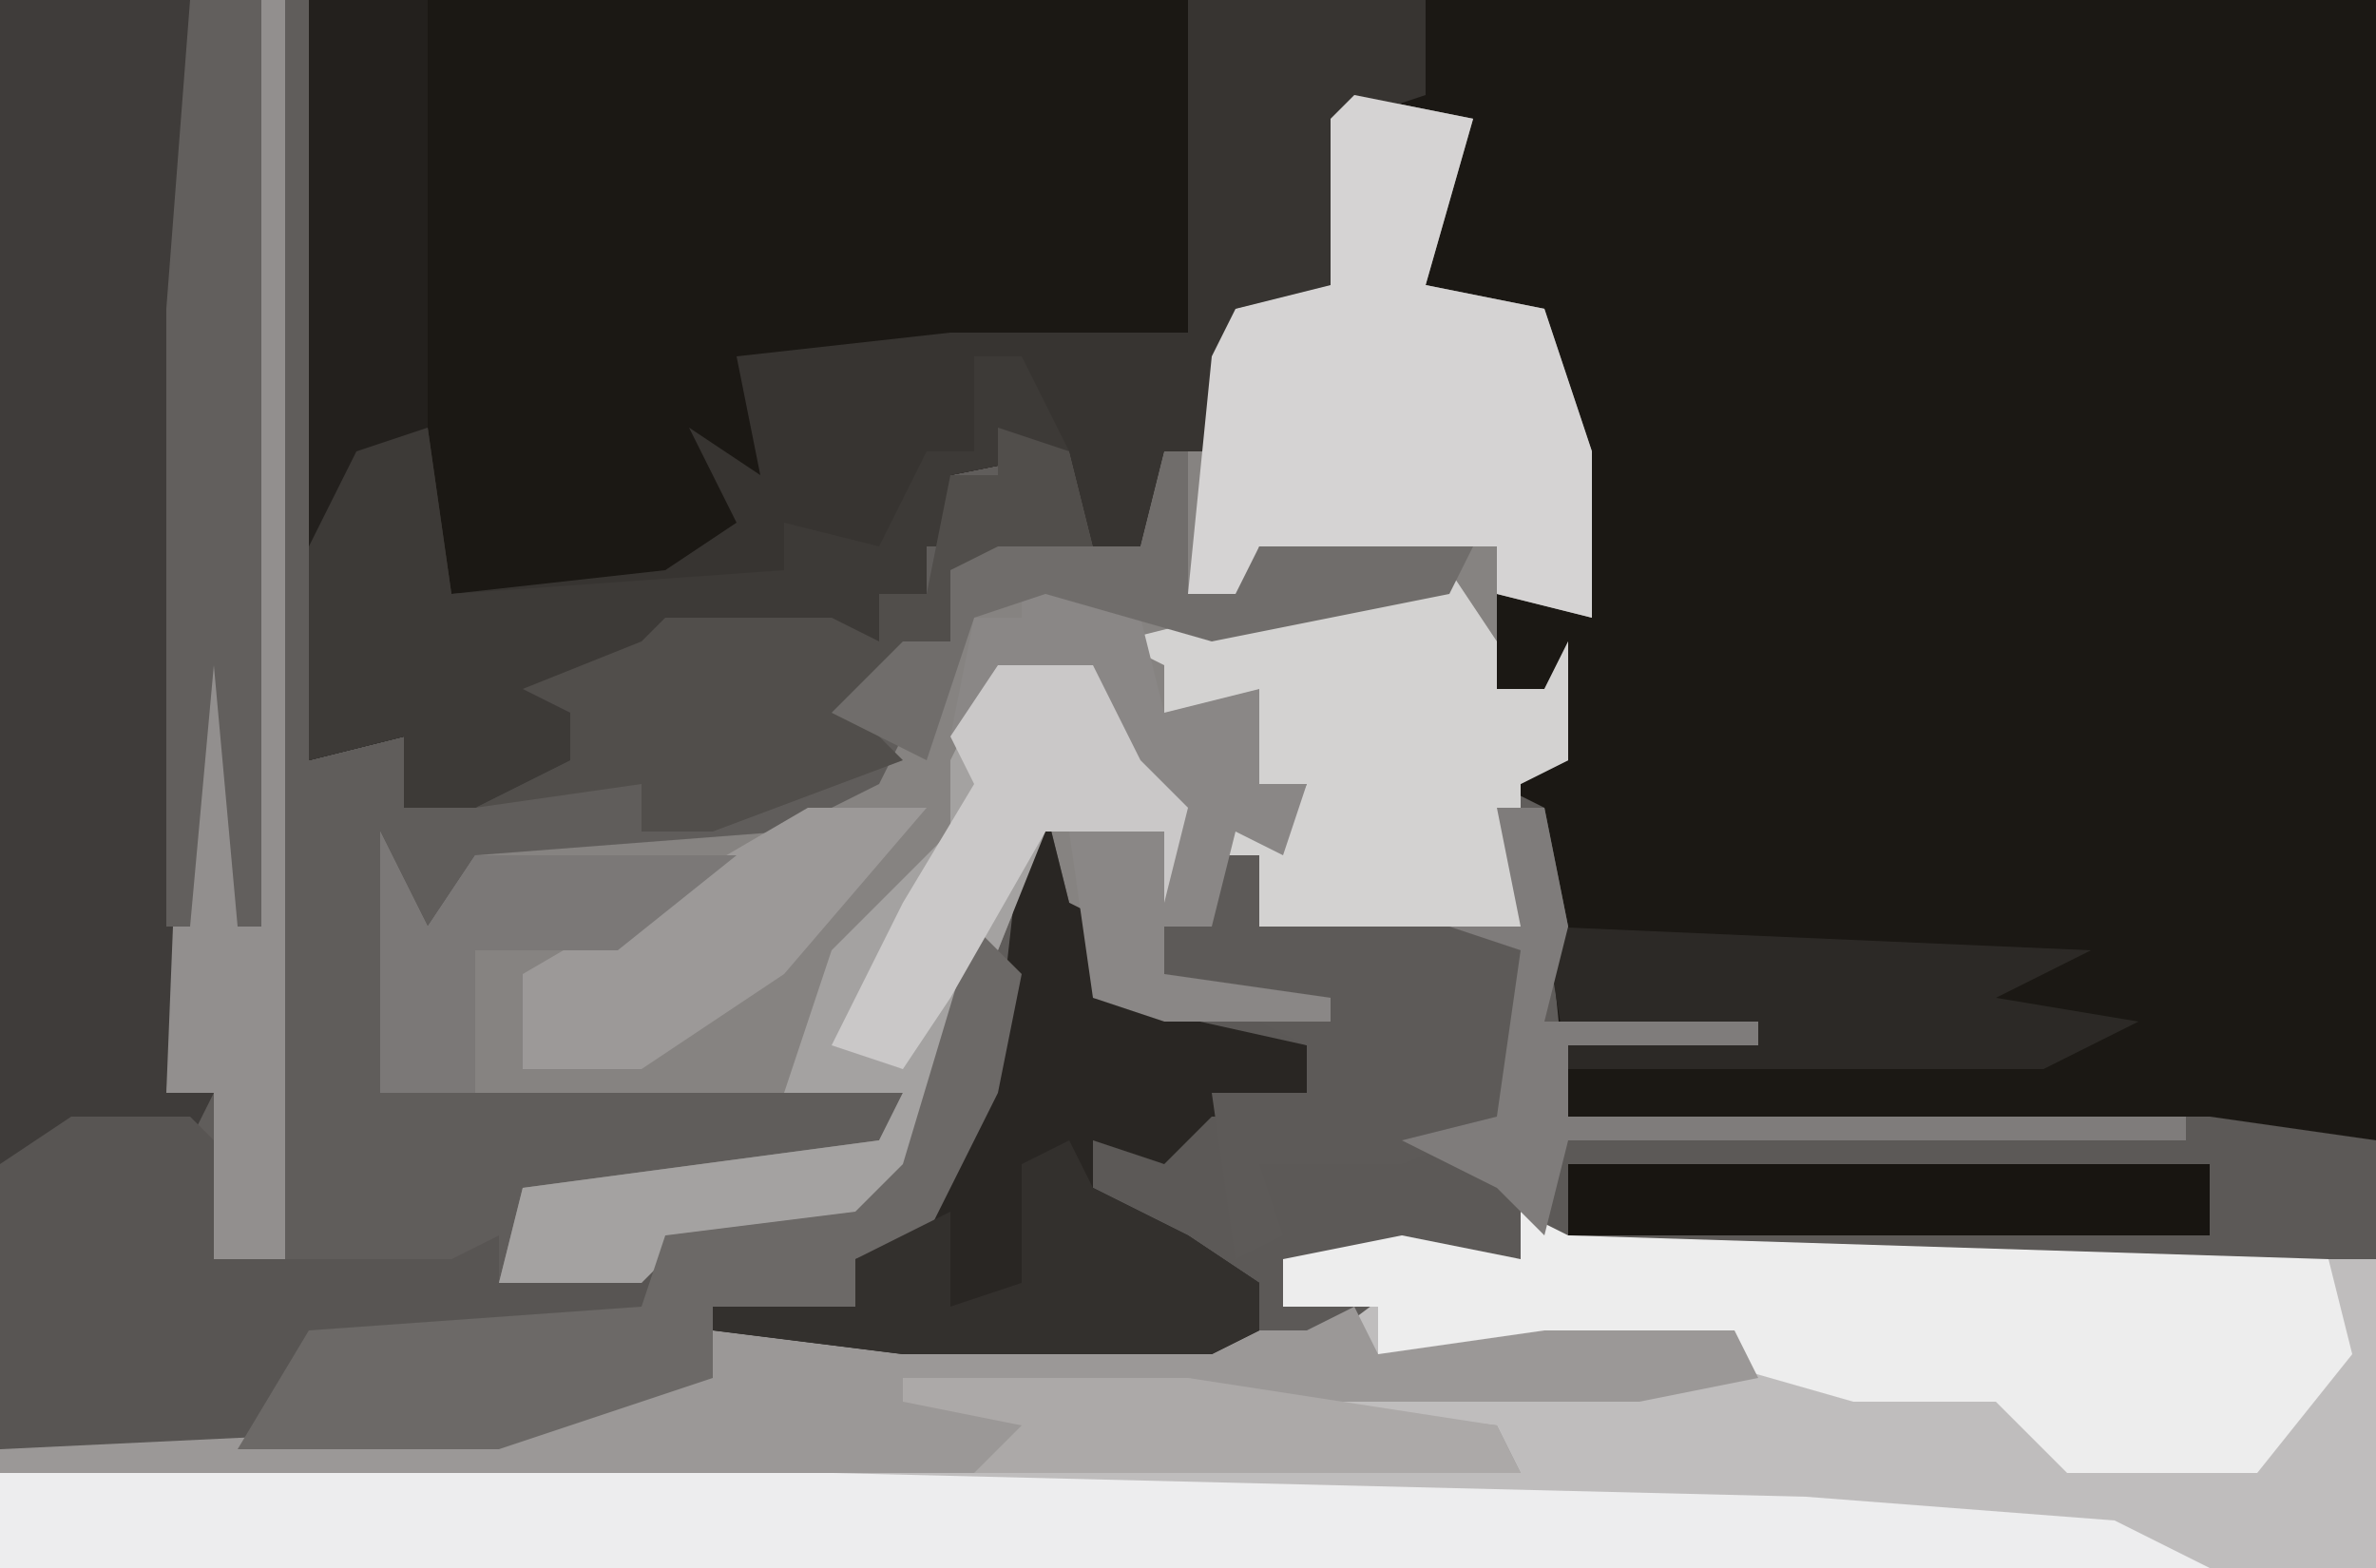 <?xml version="1.0" encoding="UTF-8"?>
<svg version="1.1" xmlns="http://www.w3.org/2000/svg" width="100" height="66">
<path d="M0,0 L100,0 L100,66 L0,66 Z " fill="#605D5B" transform="translate(0,0)"/>
<path d="M0,0 L87,0 L87,48 L53,47 L52,37 L52,34 L50,33 L53,32 L52,29 L50,29 L49,23 L50,25 L54,26 L52,15 L51,13 L47,12 L48,5 L44,5 L44,12 L39,13 L38,19 L36,19 L35,23 L33,23 L32,19 L27,20 L28,23 L26,23 L26,25 L24,25 L24,27 L15,27 L11,29 L11,32 L7,34 L4,34 L4,31 L0,32 Z " fill="#1B1814" transform="translate(13,0)"/>
<path d="M0,0 L47,0 L47,4 L44,5 L44,12 L39,13 L38,19 L36,19 L35,23 L33,23 L32,19 L27,20 L28,23 L26,23 L26,25 L24,25 L24,27 L15,27 L11,29 L11,32 L7,34 L4,34 L4,31 L0,32 Z " fill="#1B1814" transform="translate(13,0)"/>
<path d="M0,0 L2,1 L36,2 L36,15 L-64,15 L-64,10 L-43,9 L-37,7 L-34,7 L-34,5 L-9,5 L-8,4 L-10,4 L-10,2 L-5,1 L0,2 Z " fill="#BFBDBD" transform="translate(64,51)"/>
<path d="M0,0 L5,1 L3,8 L8,9 L10,15 L10,22 L6,21 L6,25 L8,25 L9,23 L9,28 L7,29 L7,35 L-4,35 L-4,32 L-6,32 L-6,35 L-8,35 L-8,37 L-1,38 L-1,39 L-8,39 L-11,38 L-12,34 L-13,31 L-17,41 L-19,46 L-21,48 L-29,49 L-30,50 L-36,50 L-35,46 L-20,44 L-19,42 L-41,42 L-41,31 L-39,35 L-37,32 L-24,31 L-20,29 L-19,27 L-22,26 L-19,23 L-17,23 L-17,20 L-15,19 L-9,19 L-8,15 L-6,15 L-5,9 L-1,8 L-1,1 Z " fill="#868381" transform="translate(57,4)"/>
<path d="M0,0 L1,4 L3,5 L2,8 L7,8 L5,7 L5,5 L7,5 L7,2 L9,2 L9,5 L20,5 L19,0 L21,0 L22,5 L21,9 L30,9 L30,10 L22,10 L22,13 L49,13 L56,14 L56,19 L22,19 L20,19 L10,19 L10,21 L15,20 L11,23 L-6,23 L-14,22 L-14,21 L-8,21 L-8,19 L-4,15 L-2,10 L-1,1 Z " fill="#5C5957" transform="translate(44,34)"/>
<path d="M0,0 L11,0 L11,39 L10,39 L9,28 L7,46 L9,46 L8,48 L0,49 Z " fill="#3F3C3A" transform="translate(0,0)"/>
<path d="M0,0 L10,0 L10,4 L7,5 L7,12 L2,13 L1,19 L-1,19 L-2,23 L-4,23 L-5,19 L-10,20 L-9,23 L-11,23 L-11,25 L-13,25 L-13,27 L-22,27 L-26,29 L-26,32 L-30,34 L-33,34 L-33,31 L-37,32 L-37,23 L-36,17 L-32,18 L-31,25 L-22,24 L-19,22 L-21,18 L-18,20 L-19,15 L-10,14 L0,14 Z " fill="#373431" transform="translate(50,0)"/>
<path d="M0,0 L2,2 L1,7 L-2,13 L-5,14 L-5,16 L-11,16 L-11,19 L-20,22 L-41,22 L-41,10 L-38,8 L-33,8 L-32,9 L-32,14 L-22,14 L-20,13 L-20,15 L-14,15 L-13,13 L-5,12 L-3,10 Z " fill="#585553" transform="translate(41,39)"/>
<path d="M0,0 L35,0 L76,1 L89,2 L93,4 L0,4 Z " fill="#EDEDEE" transform="translate(0,62)"/>
<path d="M0,0 L2,1 L34,2 L35,6 L31,11 L23,11 L20,8 L14,8 L7,6 L-6,6 L-6,4 L-10,4 L-10,2 L-5,1 L0,2 Z " fill="#EDEDED" transform="translate(64,51)"/>
<path d="M0,0 L1,2 L8,1 L16,1 L17,3 L12,4 L-3,4 L6,5 L7,7 L-57,7 L-57,6 L-36,5 L-30,3 L-27,3 L-27,1 L-2,1 Z " fill="#9B9897" transform="translate(57,55)"/>
<path d="M0,0 L5,1 L3,8 L8,9 L10,15 L10,22 L6,21 L6,19 L-4,19 L-5,22 L-7,21 L-6,11 L-5,9 L-1,8 L-1,1 Z " fill="#D5D3D3" transform="translate(57,4)"/>
<path d="M0,0 L1,4 L3,5 L2,8 L11,10 L12,13 L7,13 L5,15 L2,14 L2,16 L6,18 L9,20 L9,22 L7,23 L-6,23 L-14,22 L-14,21 L-8,21 L-8,19 L-4,15 L-2,10 L-1,1 Z " fill="#292623" transform="translate(44,34)"/>
<path d="M0,0 L2,3 L2,5 L4,5 L5,3 L5,8 L3,9 L3,15 L-8,15 L-10,11 L-9,8 L-7,11 L-6,9 L-8,9 L-10,7 L-12,6 L-12,4 L-14,3 L-10,2 Z " fill="#D3D2D1" transform="translate(61,24)"/>
<path d="M0,0 L2,0 L4,4 L-1,5 L0,8 L-2,8 L-2,10 L-4,10 L-4,12 L-13,12 L-17,14 L-17,17 L-21,19 L-24,19 L-24,16 L-28,17 L-28,8 L-27,2 L-23,3 L-22,10 L-8,9 L-8,7 L-4,8 L-2,4 L0,4 Z " fill="#3D3A37" transform="translate(41,15)"/>
<path d="M0,0 L4,0 L6,4 L8,6 L7,10 L7,7 L2,7 L-2,17 L-4,22 L-6,24 L-14,25 L-15,26 L-21,26 L-20,22 L-5,20 L-4,18 L-9,18 L-7,12 L-2,7 L-2,4 Z " fill="#A4A2A1" transform="translate(42,28)"/>
<path d="M0,0 L2,2 L1,7 L-2,13 L-5,14 L-5,16 L-11,16 L-11,19 L-20,22 L-31,22 L-28,17 L-14,16 L-13,13 L-5,12 L-3,10 Z " fill="#6C6967" transform="translate(41,39)"/>
<path d="M0,0 L1,0 L1,53 L-2,53 L-2,46 L-4,46 L-3,21 L-2,21 L-1,28 Z " fill="#928F8E" transform="translate(11,0)"/>
<path d="M0,0 L3,1 L4,5 L-2,6 L-2,9 L-6,12 L-4,14 L-12,17 L-15,17 L-15,15 L-22,16 L-18,14 L-18,12 L-20,11 L-15,9 L-14,8 L-7,8 L-5,9 L-5,7 L-3,7 L-2,2 L0,2 Z " fill="#514E4B" transform="translate(42,18)"/>
<path d="M0,0 L2,0 L2,3 L10,3 L13,4 L13,11 L8,13 L2,13 L3,16 L1,17 L0,10 L4,10 L4,8 L0,6 L-2,5 L-2,3 L0,3 Z " fill="#5D5A58" transform="translate(51,36)"/>
<path d="M0,0 L3,0 L3,39 L2,39 L1,28 L0,39 L-1,39 L-1,13 Z " fill="#625F5D" transform="translate(8,0)"/>
<path d="M0,0 L23,1 L19,3 L25,4 L21,6 L1,6 Z " fill="#2C2926" transform="translate(65,39)"/>
<path d="M0,0 L5,0 L5,18 L2,19 L0,23 Z " fill="#23201D" transform="translate(13,0)"/>
<path d="M0,0 L5,2 L6,6 L10,5 L10,9 L12,9 L11,12 L9,11 L8,15 L6,15 L6,17 L13,18 L13,19 L6,19 L3,18 L2,11 L6,10 L3,9 L3,4 L-1,5 L-3,7 L-2,2 L0,2 Z " fill="#8A8786" transform="translate(43,24)"/>
<path d="M0,0 L27,0 L27,3 L0,3 Z " fill="#181511" transform="translate(66,49)"/>
<path d="M0,0 L1,2 L5,4 L8,6 L8,8 L6,9 L-7,9 L-15,8 L-15,7 L-9,7 L-9,5 L-5,3 L-5,7 L-2,6 L-2,1 Z " fill="#33302D" transform="translate(45,48)"/>
<path d="M0,0 L4,0 L6,4 L8,6 L7,10 L7,7 L2,7 L-2,14 L-4,17 L-7,16 L-4,10 L-1,5 L-2,3 Z " fill="#CAC8C8" transform="translate(42,28)"/>
<path d="M0,0 L2,0 L3,5 L2,9 L11,9 L11,10 L3,10 L3,13 L29,13 L29,14 L3,14 L2,18 L0,16 L-4,14 L0,13 L1,6 L-2,5 L1,5 Z " fill="#7F7C7B" transform="translate(63,34)"/>
<path d="M0,0 L5,0 L-1,7 L-7,11 L-12,11 L-12,7 Z " fill="#9C9998" transform="translate(34,34)"/>
<path d="M0,0 L1,0 L1,6 L3,6 L4,4 L13,4 L12,6 L2,8 L-5,6 L-8,7 L-10,13 L-14,11 L-11,8 L-9,8 L-9,5 L-7,4 L-1,4 Z " fill="#706D6B" transform="translate(49,19)"/>
<path d="M0,0 L12,0 L25,2 L26,4 L3,4 L5,2 L0,1 Z " fill="#ACA9A8" transform="translate(38,58)"/>
<path d="M0,0 L2,4 L4,1 L15,1 L10,5 L4,5 L4,11 L0,11 Z " fill="#7B7877" transform="translate(16,35)"/>
</svg>
